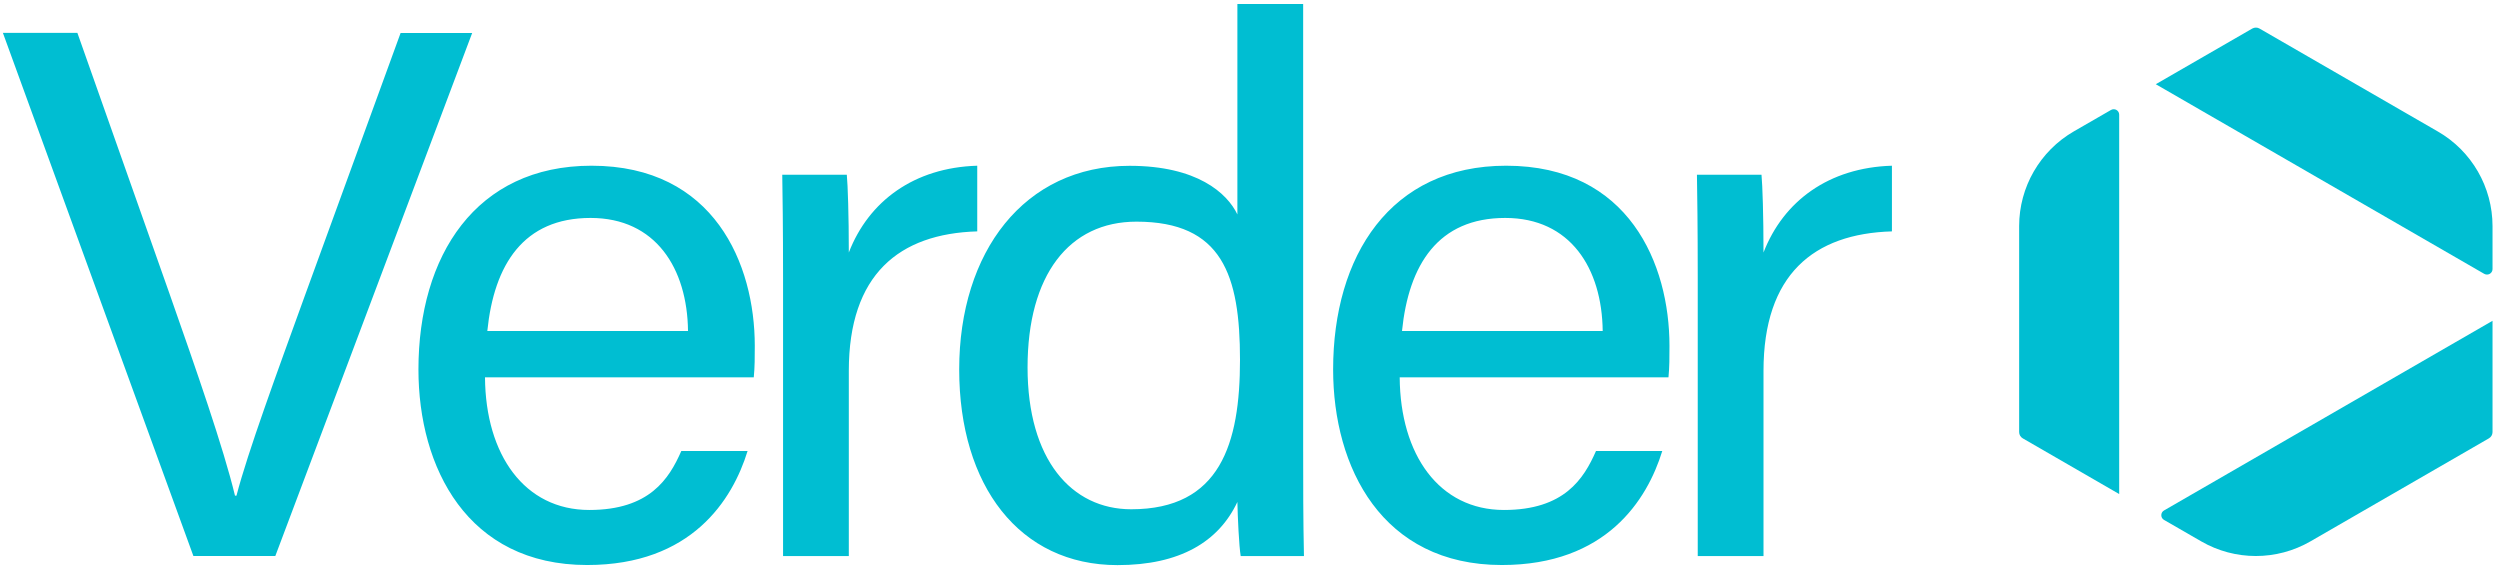 <?xml version="1.0" encoding="UTF-8"?> <svg xmlns="http://www.w3.org/2000/svg" width="175" height="40" viewBox="0 0 175 40" fill="none"><path d="M19.27 38.926L33.052 2.309H28.042L21.326 20.737C19.403 26.049 17.326 31.698 16.554 34.695H16.449C15.642 31.347 13.754 25.937 11.866 20.561L5.417 2.302H0.203L13.537 38.919H19.27V38.926ZM52.764 26.414C52.835 25.691 52.835 25.011 52.835 24.204C52.835 18.512 50.014 11.6 41.403 11.6C33.291 11.6 29.291 17.923 29.291 25.86C29.291 32.73 32.715 39.551 41.101 39.551C48.414 39.551 51.277 34.989 52.33 31.572H47.691C46.835 33.523 45.466 35.698 41.249 35.698C36.715 35.698 33.986 31.839 33.95 26.414H52.764ZM34.112 23.172C34.582 18.519 36.645 15.256 41.34 15.256C45.901 15.256 48.112 18.786 48.161 23.172H34.112ZM54.807 38.926H59.417V25.965C59.417 19.214 62.933 16.358 68.407 16.197V11.6C63.993 11.733 60.814 14.07 59.417 17.677C59.417 15.074 59.347 12.976 59.277 12.232H54.758C54.779 13.649 54.814 15.754 54.814 19.481V38.926H54.807ZM86.617 0.281V15.011C85.901 13.516 83.796 11.607 79.073 11.607C71.691 11.607 67.144 17.642 67.144 25.86C67.144 34 71.361 39.558 78.224 39.558C82.596 39.558 85.305 37.923 86.617 35.137C86.638 36.175 86.73 38.218 86.849 38.926H91.277C91.221 36.351 91.221 33.895 91.221 31.383V0.281H86.617ZM79.55 15.516C85.558 15.516 86.8 19.263 86.8 25.193C86.8 31.046 85.424 35.649 79.186 35.649C74.996 35.649 71.929 32.161 71.929 25.719C71.929 19.242 74.842 15.516 79.55 15.516ZM116.793 26.414C116.863 25.691 116.863 25.011 116.863 24.204C116.863 18.512 114.042 11.6 105.431 11.6C97.319 11.6 93.319 17.923 93.319 25.86C93.319 32.73 96.743 39.551 105.129 39.551C112.442 39.551 115.305 34.989 116.358 31.572H111.719C110.863 33.523 109.494 35.698 105.277 35.698C100.743 35.698 98.014 31.839 97.979 26.414H116.793ZM98.14 23.172C98.61 18.519 100.673 15.256 105.368 15.256C109.929 15.256 112.14 18.786 112.189 23.172H98.14ZM118.842 38.926H123.445V25.965C123.445 19.214 126.961 16.358 132.435 16.197V11.6C128.021 11.733 124.842 14.07 123.445 17.677C123.445 15.074 123.375 12.976 123.305 12.232H118.786C118.807 13.649 118.842 15.754 118.842 19.481V38.926Z" fill="#00BED2"></path><path d="M174.477 30.246V22.456L151.48 35.733C151.228 35.881 151.228 36.246 151.48 36.393L154.084 37.895C156.449 39.263 159.368 39.263 161.733 37.895L174.217 30.688C174.378 30.597 174.477 30.428 174.477 30.246ZM174.477 18.835V15.832C174.477 13.095 173.017 10.569 170.652 9.207L158.168 2C158.014 1.909 157.817 1.909 157.656 2L150.905 5.895L173.901 19.172C174.161 19.312 174.477 19.13 174.477 18.835ZM141.599 30.688L148.343 34.583V8.028C148.343 7.733 148.028 7.551 147.768 7.698L145.164 9.2C142.799 10.569 141.34 13.095 141.34 15.825V30.246C141.34 30.428 141.438 30.597 141.599 30.688Z" fill="#00BED2"></path></svg> 